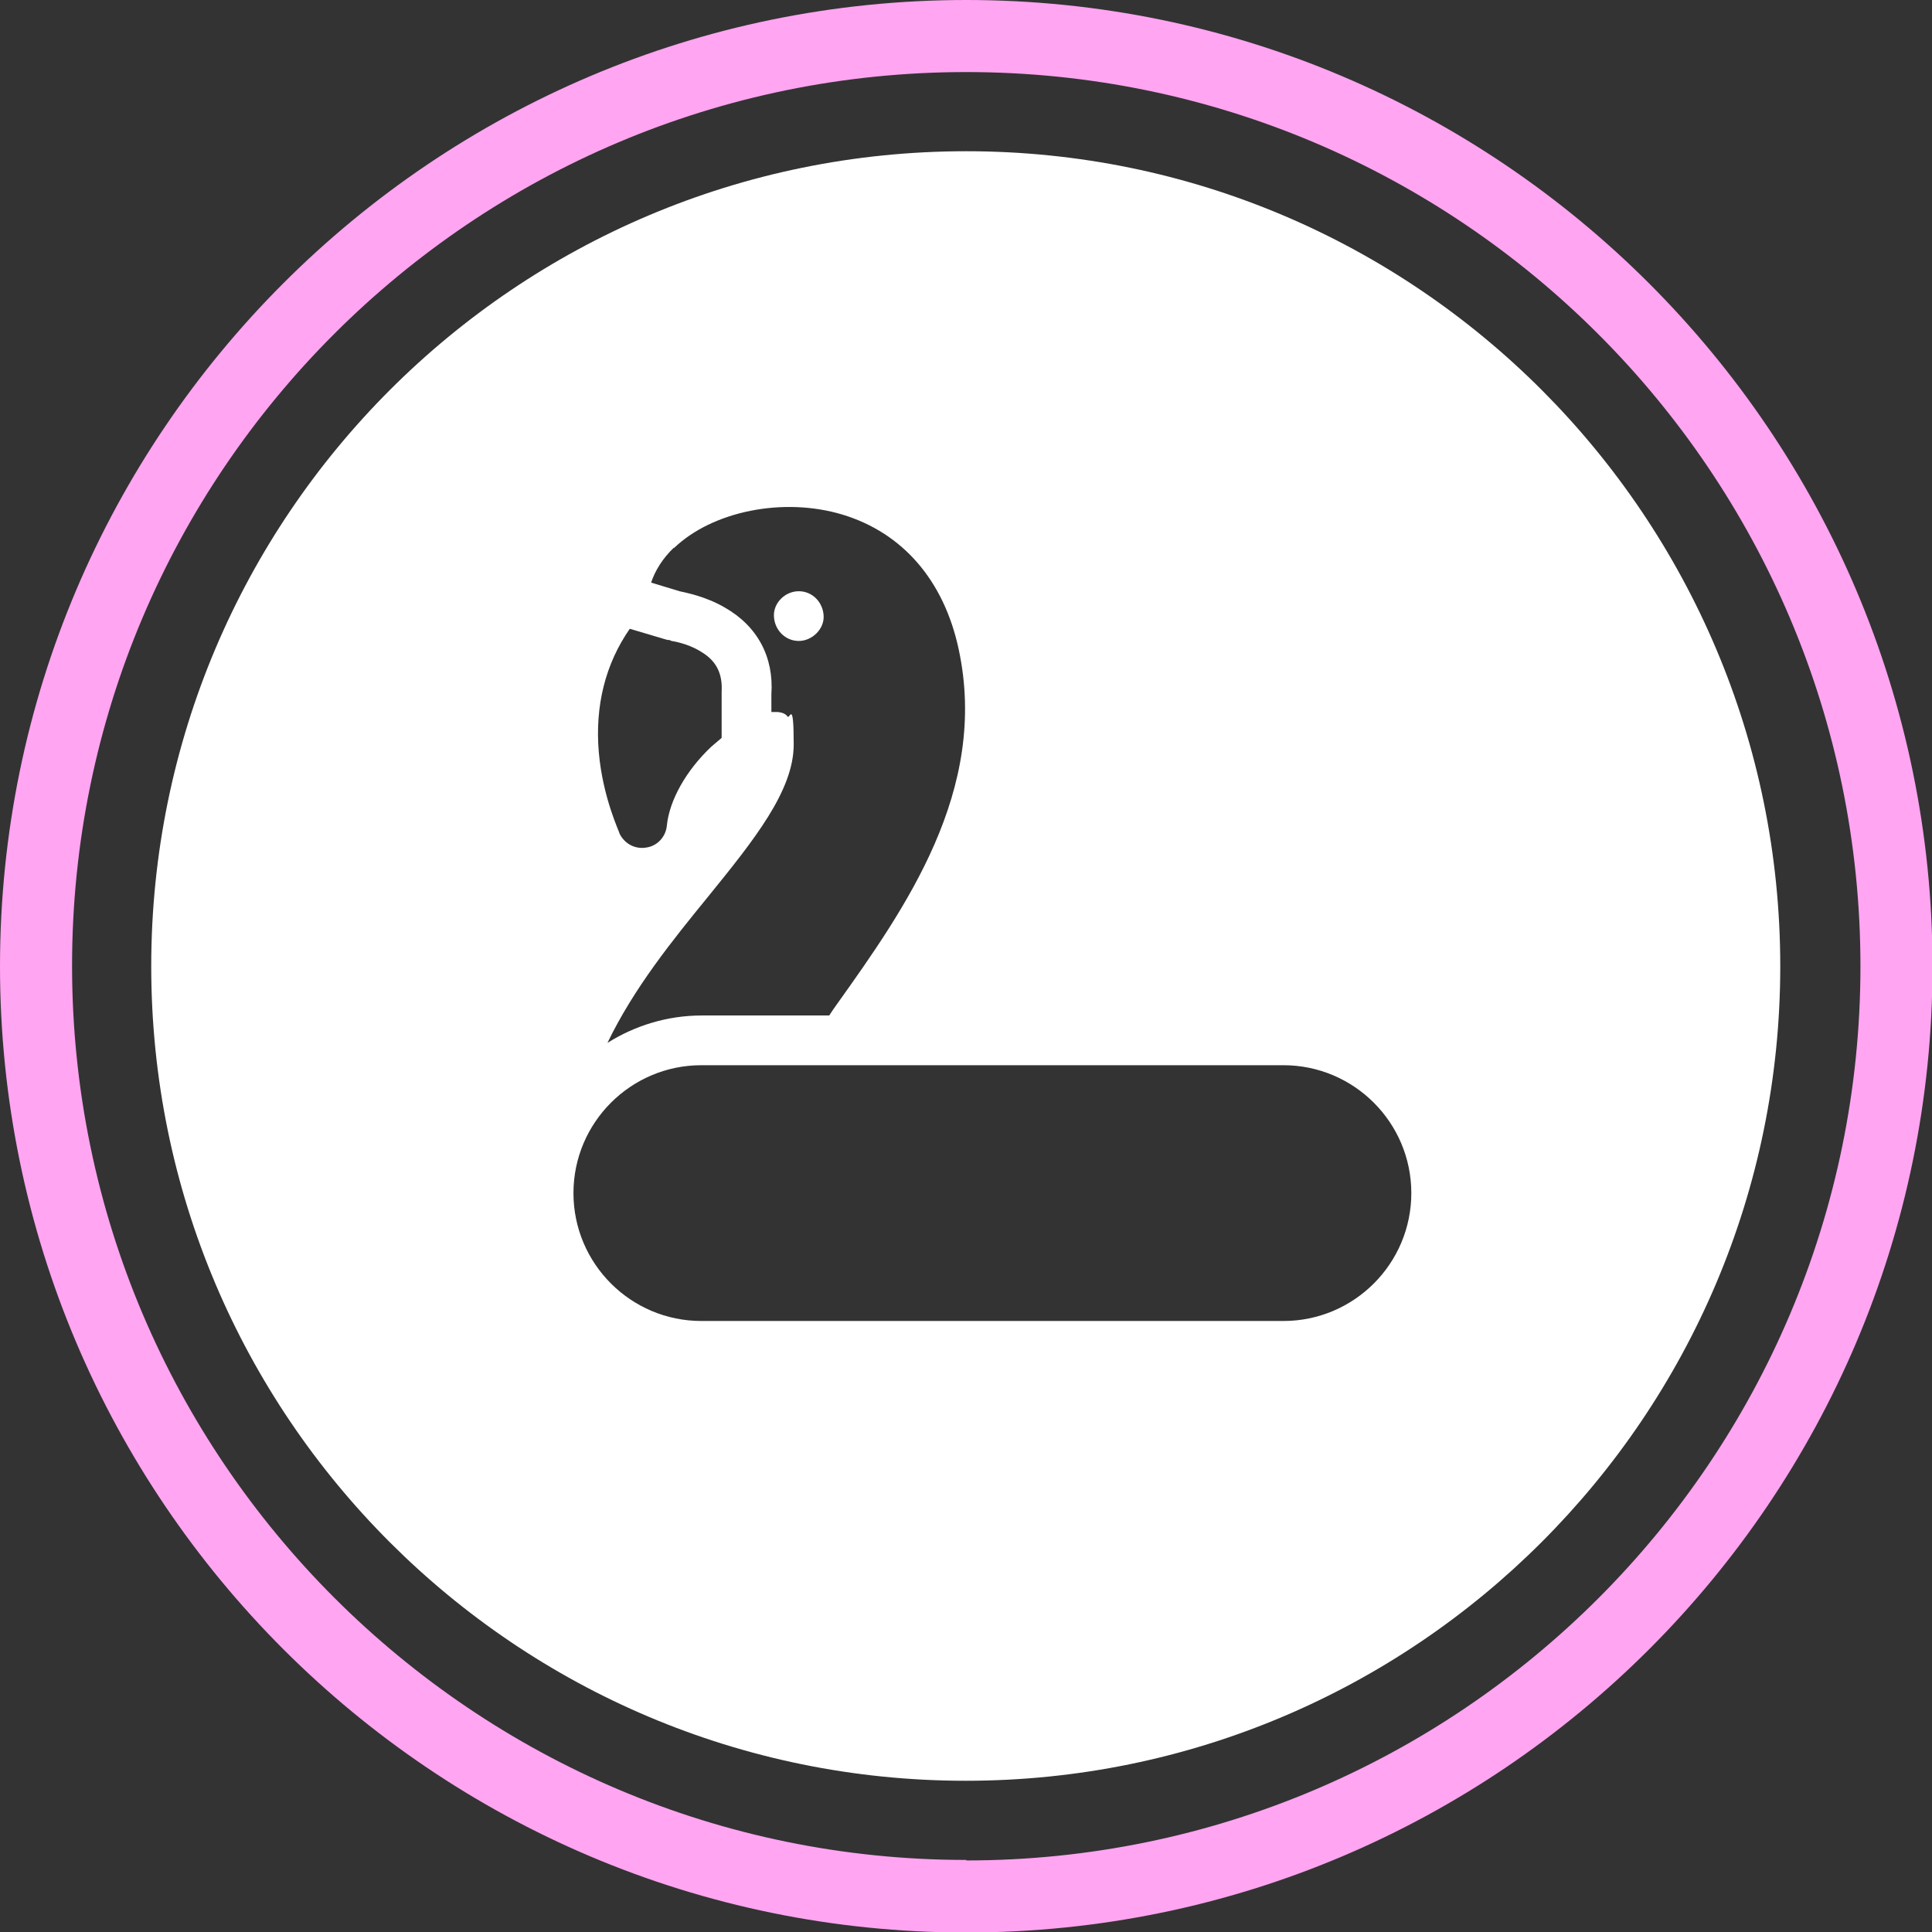 <?xml version="1.0" encoding="UTF-8"?>
<svg id="Capa_1" xmlns="http://www.w3.org/2000/svg" version="1.1" viewBox="0 0 380.7 380.7">
  <rect x="0" y="0" width="380.7" height="380.7" fill="#333333" stroke="none"/>
  <!-- Generator: Adobe Illustrator 29.7.0, SVG Export Plug-In . SVG Version: 2.1.1 Build 14)  -->
  <defs>
    <style>
      .st0 {
        fill: #ffa5f2;
      }

      .st1 {
        fill: #fff;
      }
    </style>
  </defs>
  <path class="st0" d="M190.4,0C85.4,0,0,85.4,0,190.4s85.4,190.4,190.4,190.4,190.4-85.4,190.4-190.4S295.3,0,190.4,0ZM190.4,366.5c-97.1,0-176.2-79-176.2-176.2S93.2,14.2,190.4,14.2s176.2,79,176.2,176.2-79,176.2-176.2,176.2h0Z"/>
  <g>
    <path class="st1" d="M157.4,126.3c2.6,0,5-2.3,4.9-4.9-.1-2.7-2.2-4.9-4.9-4.9s-5,2.3-4.9,4.9c.1,2.7,2.2,4.9,4.9,4.9Z"/>
    <path class="st1" d="M190.4,29.8C101.7,29.8,29.8,101.7,29.8,190.4s71.9,160.5,160.5,160.5,160.5-71.9,160.5-160.5S279,29.8,190.4,29.8ZM132.8,108c7.6-7.3,21.6-10.1,33.2-6.6,11.9,3.6,20,13,22.9,26.5,6,27.8-10.6,51.2-24,70-.5.7-1,1.4-1.5,2.2h-25.1c-6.8,0-13.2,2-18.6,5.4,5.2-10.8,12.8-20.2,19.9-28.9,9-11.1,16.8-20.8,16.8-29.9s-.8-4.9-1.2-5.5c-.3-.4-.8-.8-2-.9h-1.2v-3.5c.5-7.3-2.7-13.4-9.2-17.1-3.8-2.2-7.6-2.9-8.9-3.2l-5.6-1.7c.8-2.4,2.3-4.8,4.5-6.9h0ZM124.1,123.9l7.4,2.2c.3,0,.5,0,.8.2,0,0,3.1.4,5.8,2.1,3.1,1.8,4.3,4.4,4.1,7.9v9.1c-.6.5-1.3,1.1-2,1.7-5,4.7-8.3,10.6-8.8,15.6-.2,2.2-1.9,4-4,4.3-2.2.4-4.3-.7-5.3-2.7,0-.3-3.3-7-4.1-16-.8-9.2,1.3-17.5,6.1-24.4h0ZM252.9,260.3h-114.7c-13.9,0-25.2-11.3-25.2-25.2s11.3-25.2,25.2-25.2h114.7c13.9,0,25.2,11.3,25.2,25.2s-11.3,25.2-25.2,25.2h0Z"/>
  </g>
</svg>